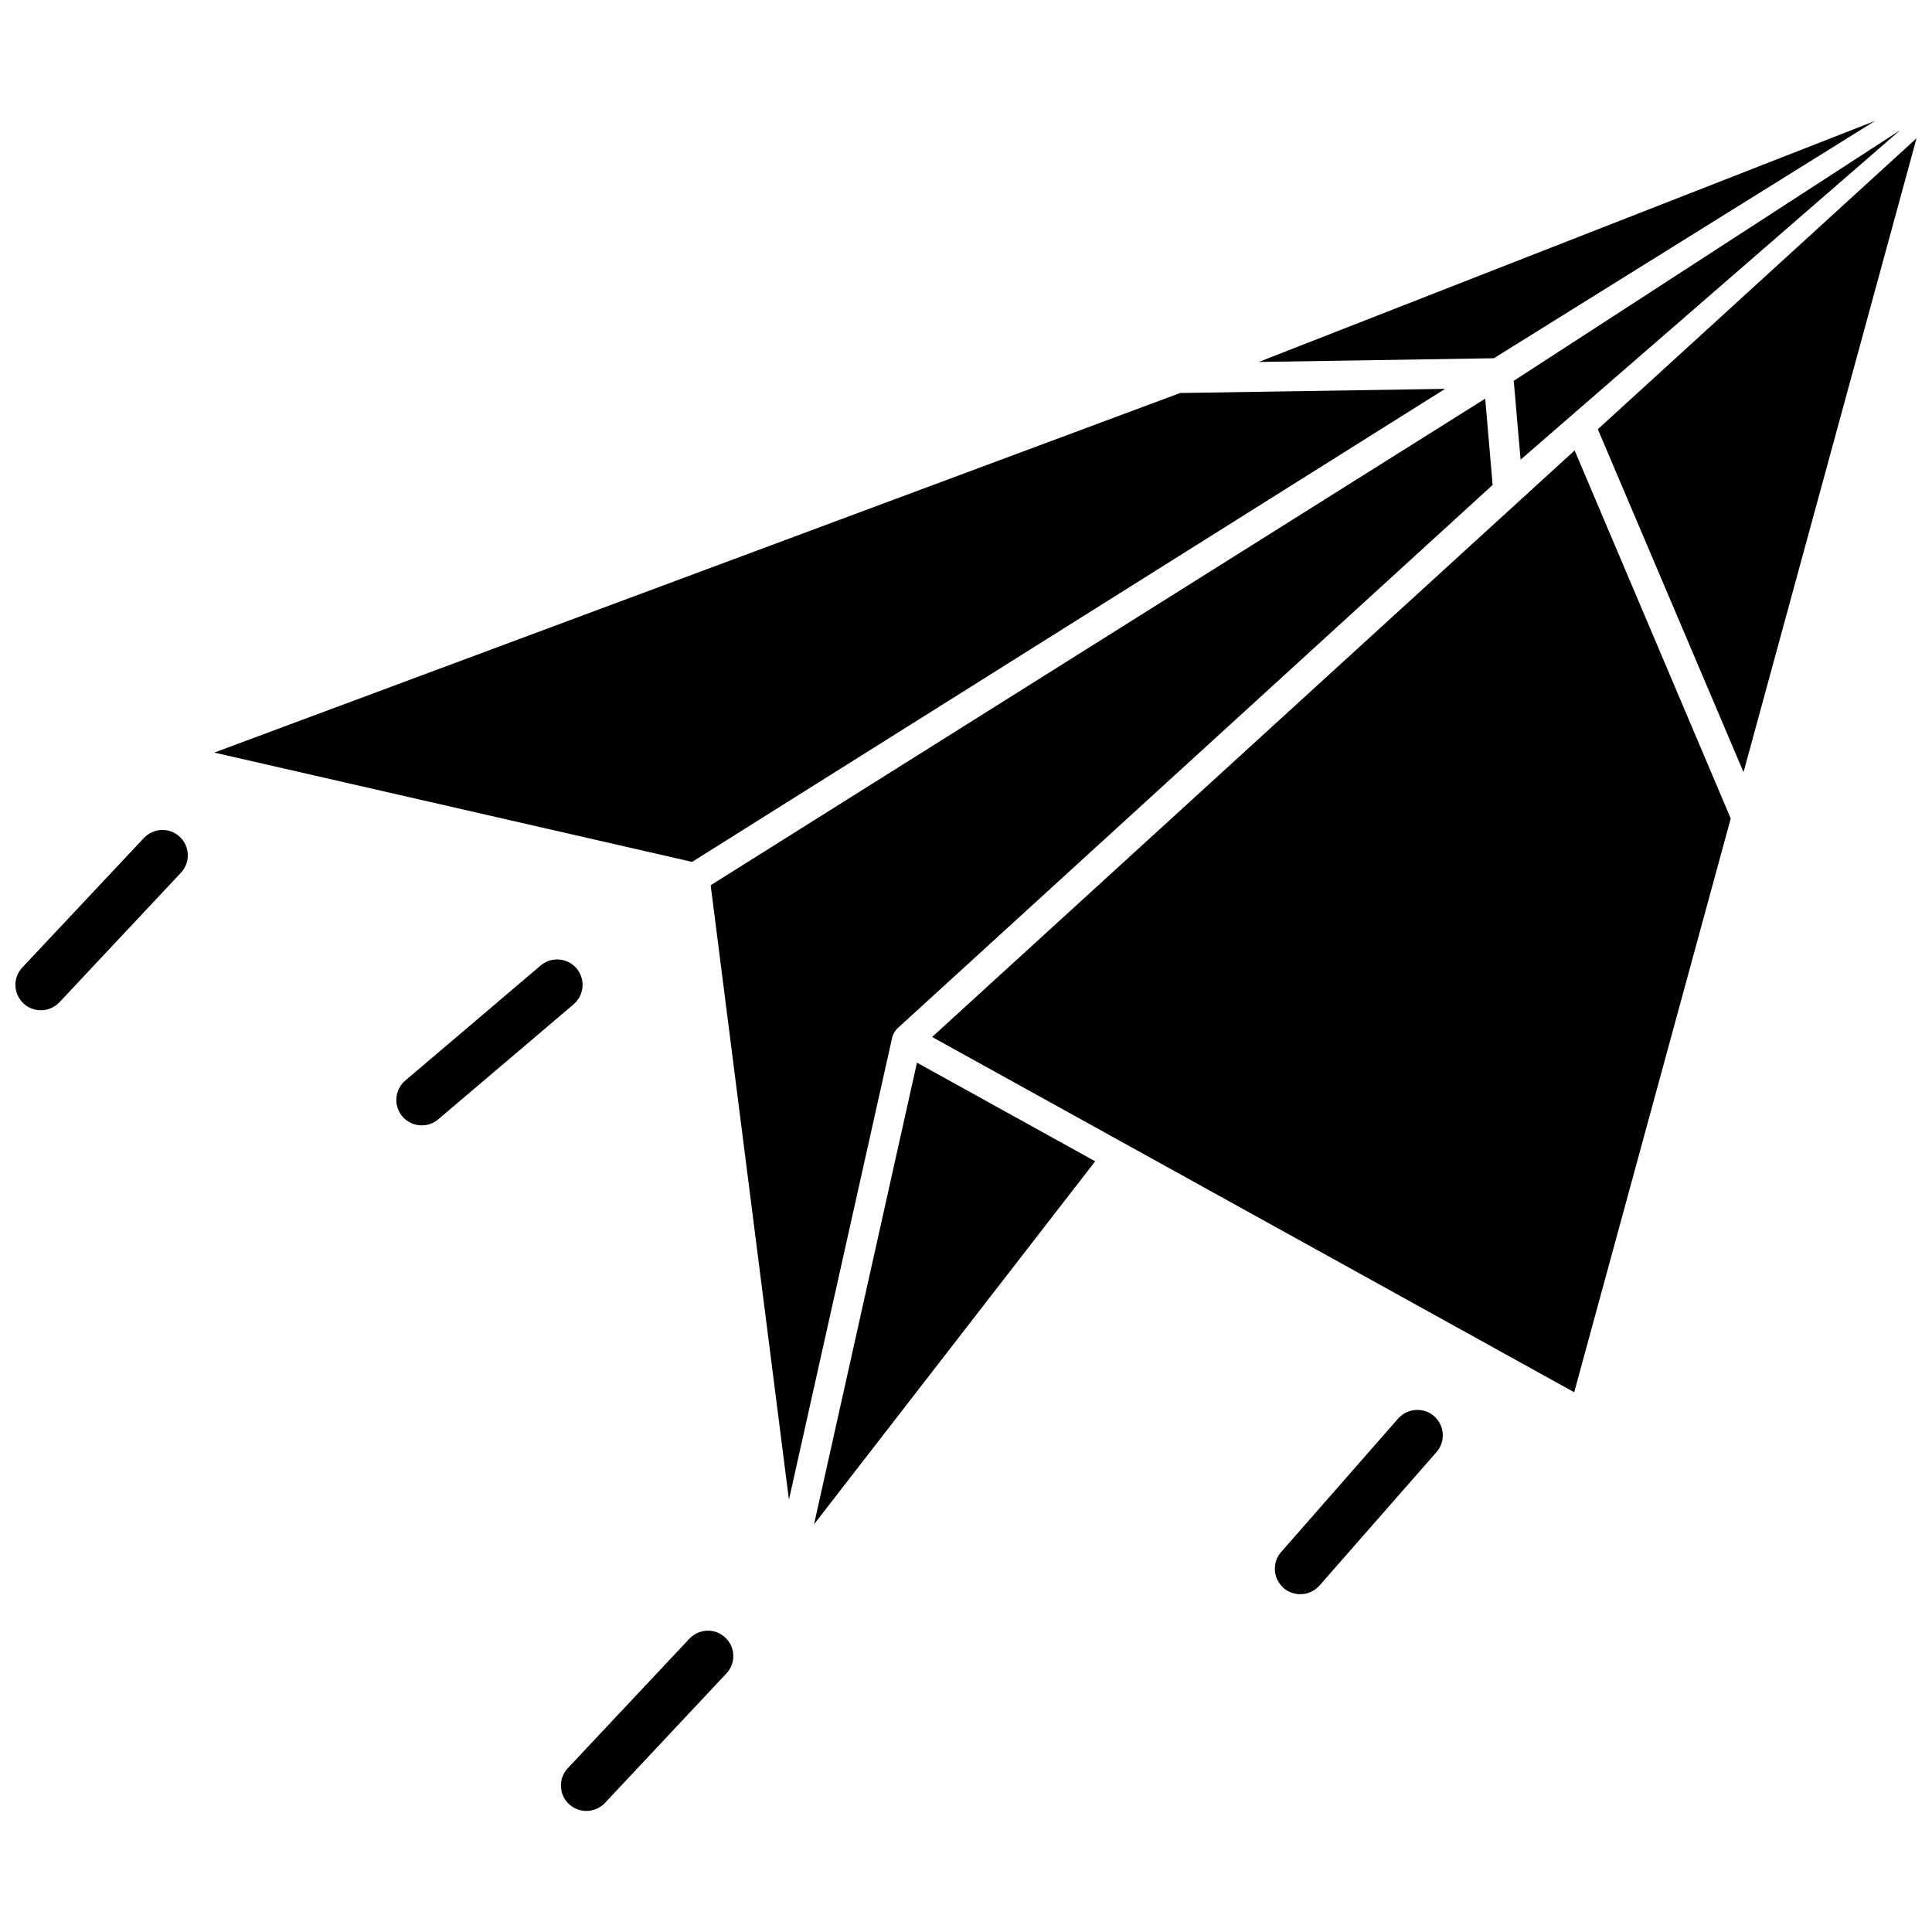 <?xml version="1.0" encoding="UTF-8"?>
<!-- Uploaded to: ICON Repo, www.svgrepo.com, Generator: ICON Repo Mixer Tools -->
<svg width="800px" height="800px" version="1.1" viewBox="144 144 512 512" xmlns="http://www.w3.org/2000/svg">
 <defs>
  <clipPath id="b">
   <path d="m148.09 363h45.906v49h-45.906z"/>
  </clipPath>
  <clipPath id="a">
   <path d="m567 180h84.902v169h-84.902z"/>
  </clipPath>
 </defs>
 <g clip-path="url(#b)">
  <path d="m187.06 363.95c-1.852 0-3.66 0.789-4.922 2.125l-32.23 34.32c-2.559 2.715-2.402 6.965 0.316 9.523 1.258 1.18 2.914 1.812 4.606 1.812 1.852 0 3.66-0.789 4.922-2.125l32.195-34.32c2.559-2.715 2.402-7.008-0.316-9.523-1.223-1.184-2.875-1.812-4.57-1.812z"/>
 </g>
 <path d="m380.59 418.46c0.117-0.316 0.234-0.629 0.473-0.945 0.117-0.195 0.195-0.355 0.355-0.512 0.078-0.078 0.117-0.195 0.195-0.277l157.95-144.21-1.969-22.867-205.26 128.95 20.742 162.83 27.395-122.64c0-0.117 0.078-0.195 0.117-0.316z"/>
 <path d="m359.73 547.95 74.508-96.195-47.234-26.137z"/>
 <path d="m546.97 265.82 100.57-87.301-102.38 66.398z"/>
 <path d="m640.92 176.04-163.34 63.883 62.305-0.984z"/>
 <path d="m526.97 247.05-70.219 1.102-255.96 95.289 126.62 28.969z"/>
 <g clip-path="url(#a)">
  <path d="m567.44 257.75 38.609 90.883 45.855-167.99z"/>
 </g>
 <path d="m391.02 418.81 170.16 94.148 41.484-152.05-41.367-97.535z"/>
 <path d="m298.37 405.55c0.156-1.812-0.434-3.543-1.574-4.922-1.301-1.496-3.148-2.363-5.156-2.363-1.613 0-3.148 0.551-4.367 1.613l-35.855 30.465c-1.379 1.18-2.203 2.793-2.363 4.606-0.156 1.812 0.434 3.543 1.574 4.922 1.301 1.496 3.148 2.363 5.156 2.363 1.613 0 3.148-0.551 4.367-1.613l35.855-30.465c1.379-1.18 2.207-2.832 2.363-4.606z"/>
 <path d="m331.63 576.14c-1.852 0-3.66 0.789-4.922 2.125l-32.234 34.32c-1.219 1.301-1.891 3.031-1.812 4.84 0.039 1.812 0.828 3.465 2.125 4.684 1.258 1.18 2.914 1.812 4.606 1.812 1.852 0 3.66-0.789 4.922-2.125l32.195-34.32c2.559-2.715 2.402-6.965-0.316-9.523-1.215-1.145-2.867-1.812-4.562-1.812z"/>
 <path d="m519.61 517.64c-1.93 0-3.777 0.828-5.078 2.281l-31.016 35.383c-1.18 1.34-1.77 3.07-1.652 4.879 0.117 1.812 0.945 3.426 2.281 4.644 1.219 1.062 2.793 1.652 4.449 1.652 1.93 0 3.777-0.828 5.078-2.281l31.016-35.383c1.18-1.34 1.77-3.07 1.652-4.879-0.117-1.812-0.945-3.426-2.281-4.644-1.223-1.062-2.797-1.652-4.449-1.652z"/>
</svg>